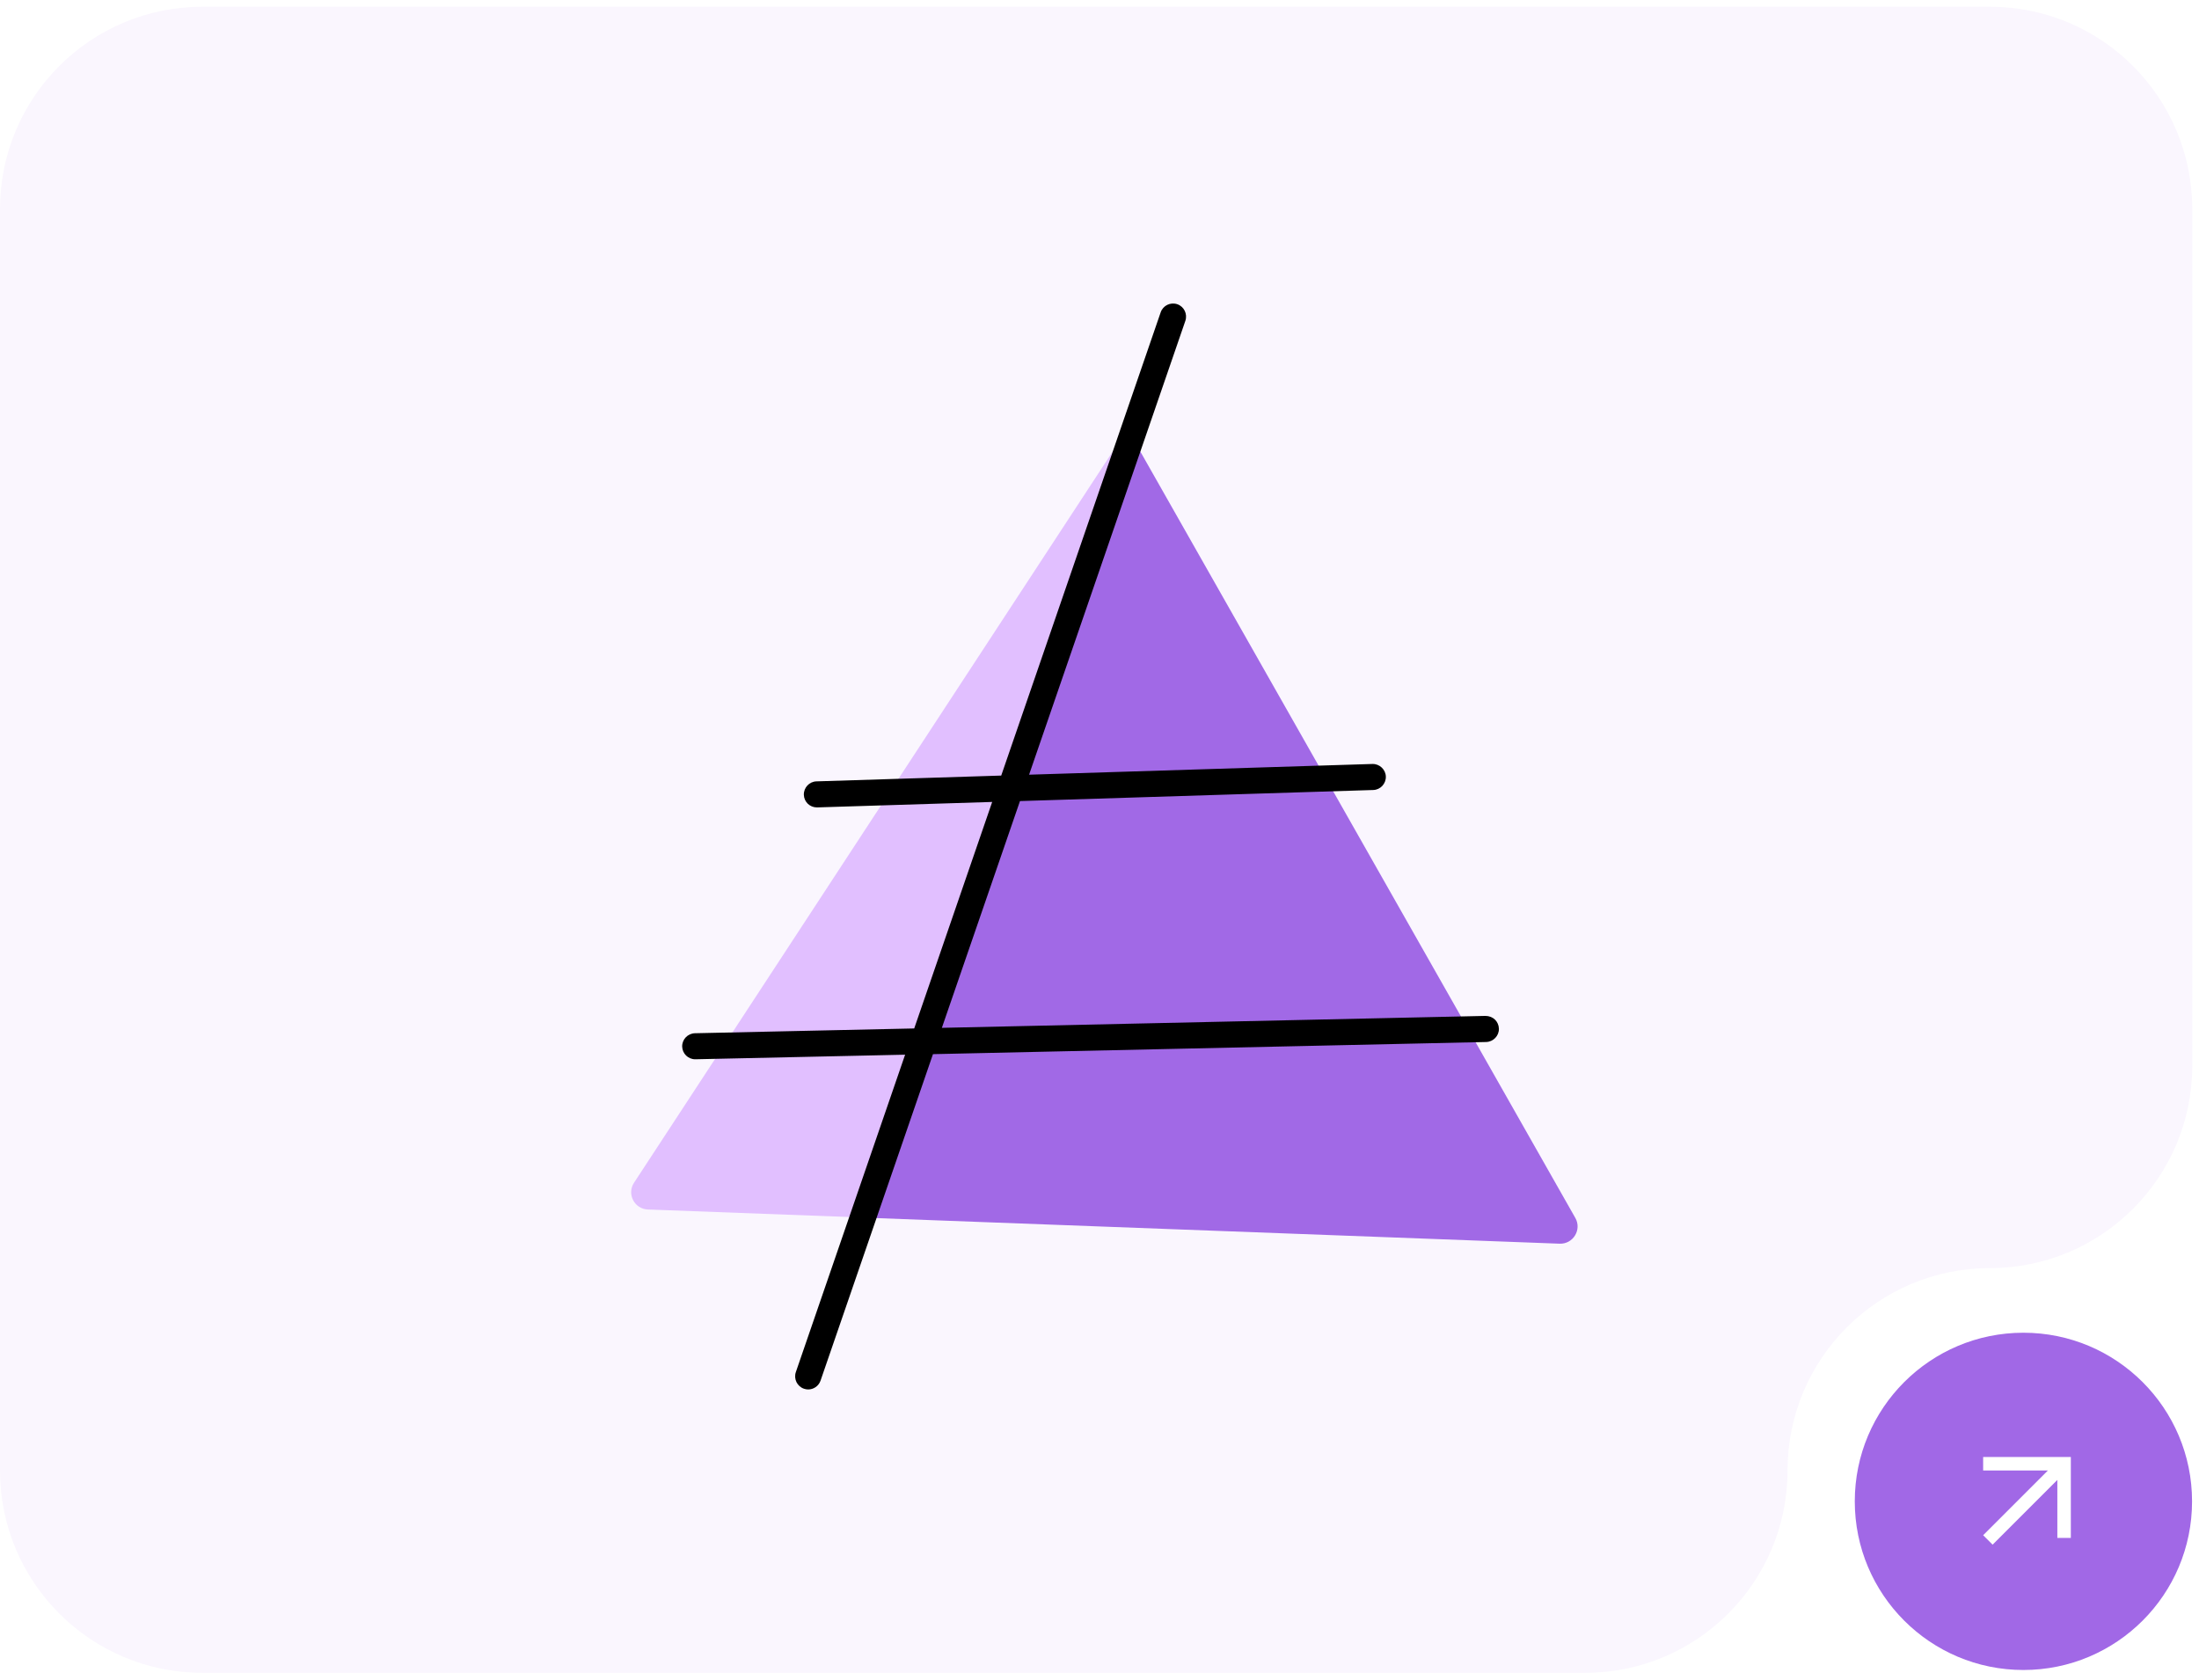 <?xml version="1.0" encoding="UTF-8"?><svg id="Layer_1" xmlns="http://www.w3.org/2000/svg" xmlns:xlink="http://www.w3.org/1999/xlink" viewBox="0 0 326 249"><defs><style>.cls-1{mask:url(#mask);}.cls-2{fill:#fff;}.cls-3{fill:#a169e6;}.cls-4{fill:#a168e6;}.cls-5{fill:#d9d9d9;}.cls-6{fill:#e1bfff;}.cls-7{fill:#faf6fe;fill-rule:evenodd;}</style><mask id="mask" x="287.47" y="210.08" width="25" height="25" maskUnits="userSpaceOnUse"><g id="mask0_18_270-2"><rect class="cls-5" x="287.47" y="210.08" width="25" height="25"/></g></mask></defs><rect class="cls-2" width="326" height="249"/><path class="cls-7" d="M295,1H30C13.43,1,0,14.43,0,31V218c0,16.57,13.43,30,30,30H235c16.57,0,30-13.43,30-30h0c0-16.57,13.43-30,30-30h0c16.57,0,30-13.43,30-30V31c0-16.57-13.43-30-30-30Z"/><g id="mask0_18_270"><rect class="cls-5" x="287" y="210" width="25" height="25"/></g><circle class="cls-4" cx="299.97" cy="222.58" r="25"/><g class="cls-1"><path class="cls-2" d="M295.4,229l-1.4-1.4,9.6-9.6h-9.6v-2h13v12h-2v-8.6l-9.6,9.6Z"/></g><g><g><path class="cls-6" d="M164.85,67.1l-70.86,108.25c-1.09,1.67,.06,3.88,2.05,3.96l32.39,1.21,39.4-114.44c-1.05-.35-2.28-.03-2.97,1.01Z"/><path class="cls-3" d="M233.54,180.56l-64.32-113.32c-.33-.58-.84-.96-1.4-1.15l-39.4,114.44,102.8,3.85c2,.07,3.31-2.08,2.32-3.82Z"/></g><path d="M220.22,150.61l-80.59,1.77,11.58-33.62,52.37-1.64c1.06-.03,1.9-.93,1.87-1.99-.03-1.06-.95-1.9-1.99-1.87l-50.9,1.59,23.17-67.29c.34-1.01-.19-2.11-1.2-2.46-1.01-.34-2.11,.19-2.46,1.2l-23.64,68.68-27.39,.86c-1.06,.03-1.9,.93-1.87,1.99,.03,1.05,.89,1.87,1.93,1.87h.06l25.93-.81-11.56,33.58-32.51,.71c-1.06,.03-1.91,.91-1.89,1.97,.03,1.05,.88,1.89,1.93,1.89h.04l31.08-.68-16.2,47.06c-.34,1.01,.19,2.11,1.2,2.46,.21,.07,.42,.11,.63,.11,.8,0,1.55-.5,1.83-1.3l16.67-48.41,82.01-1.8c1.06-.03,1.91-.91,1.89-1.97-.03-1.06-.86-1.9-1.97-1.89h0Z"/></g></svg>